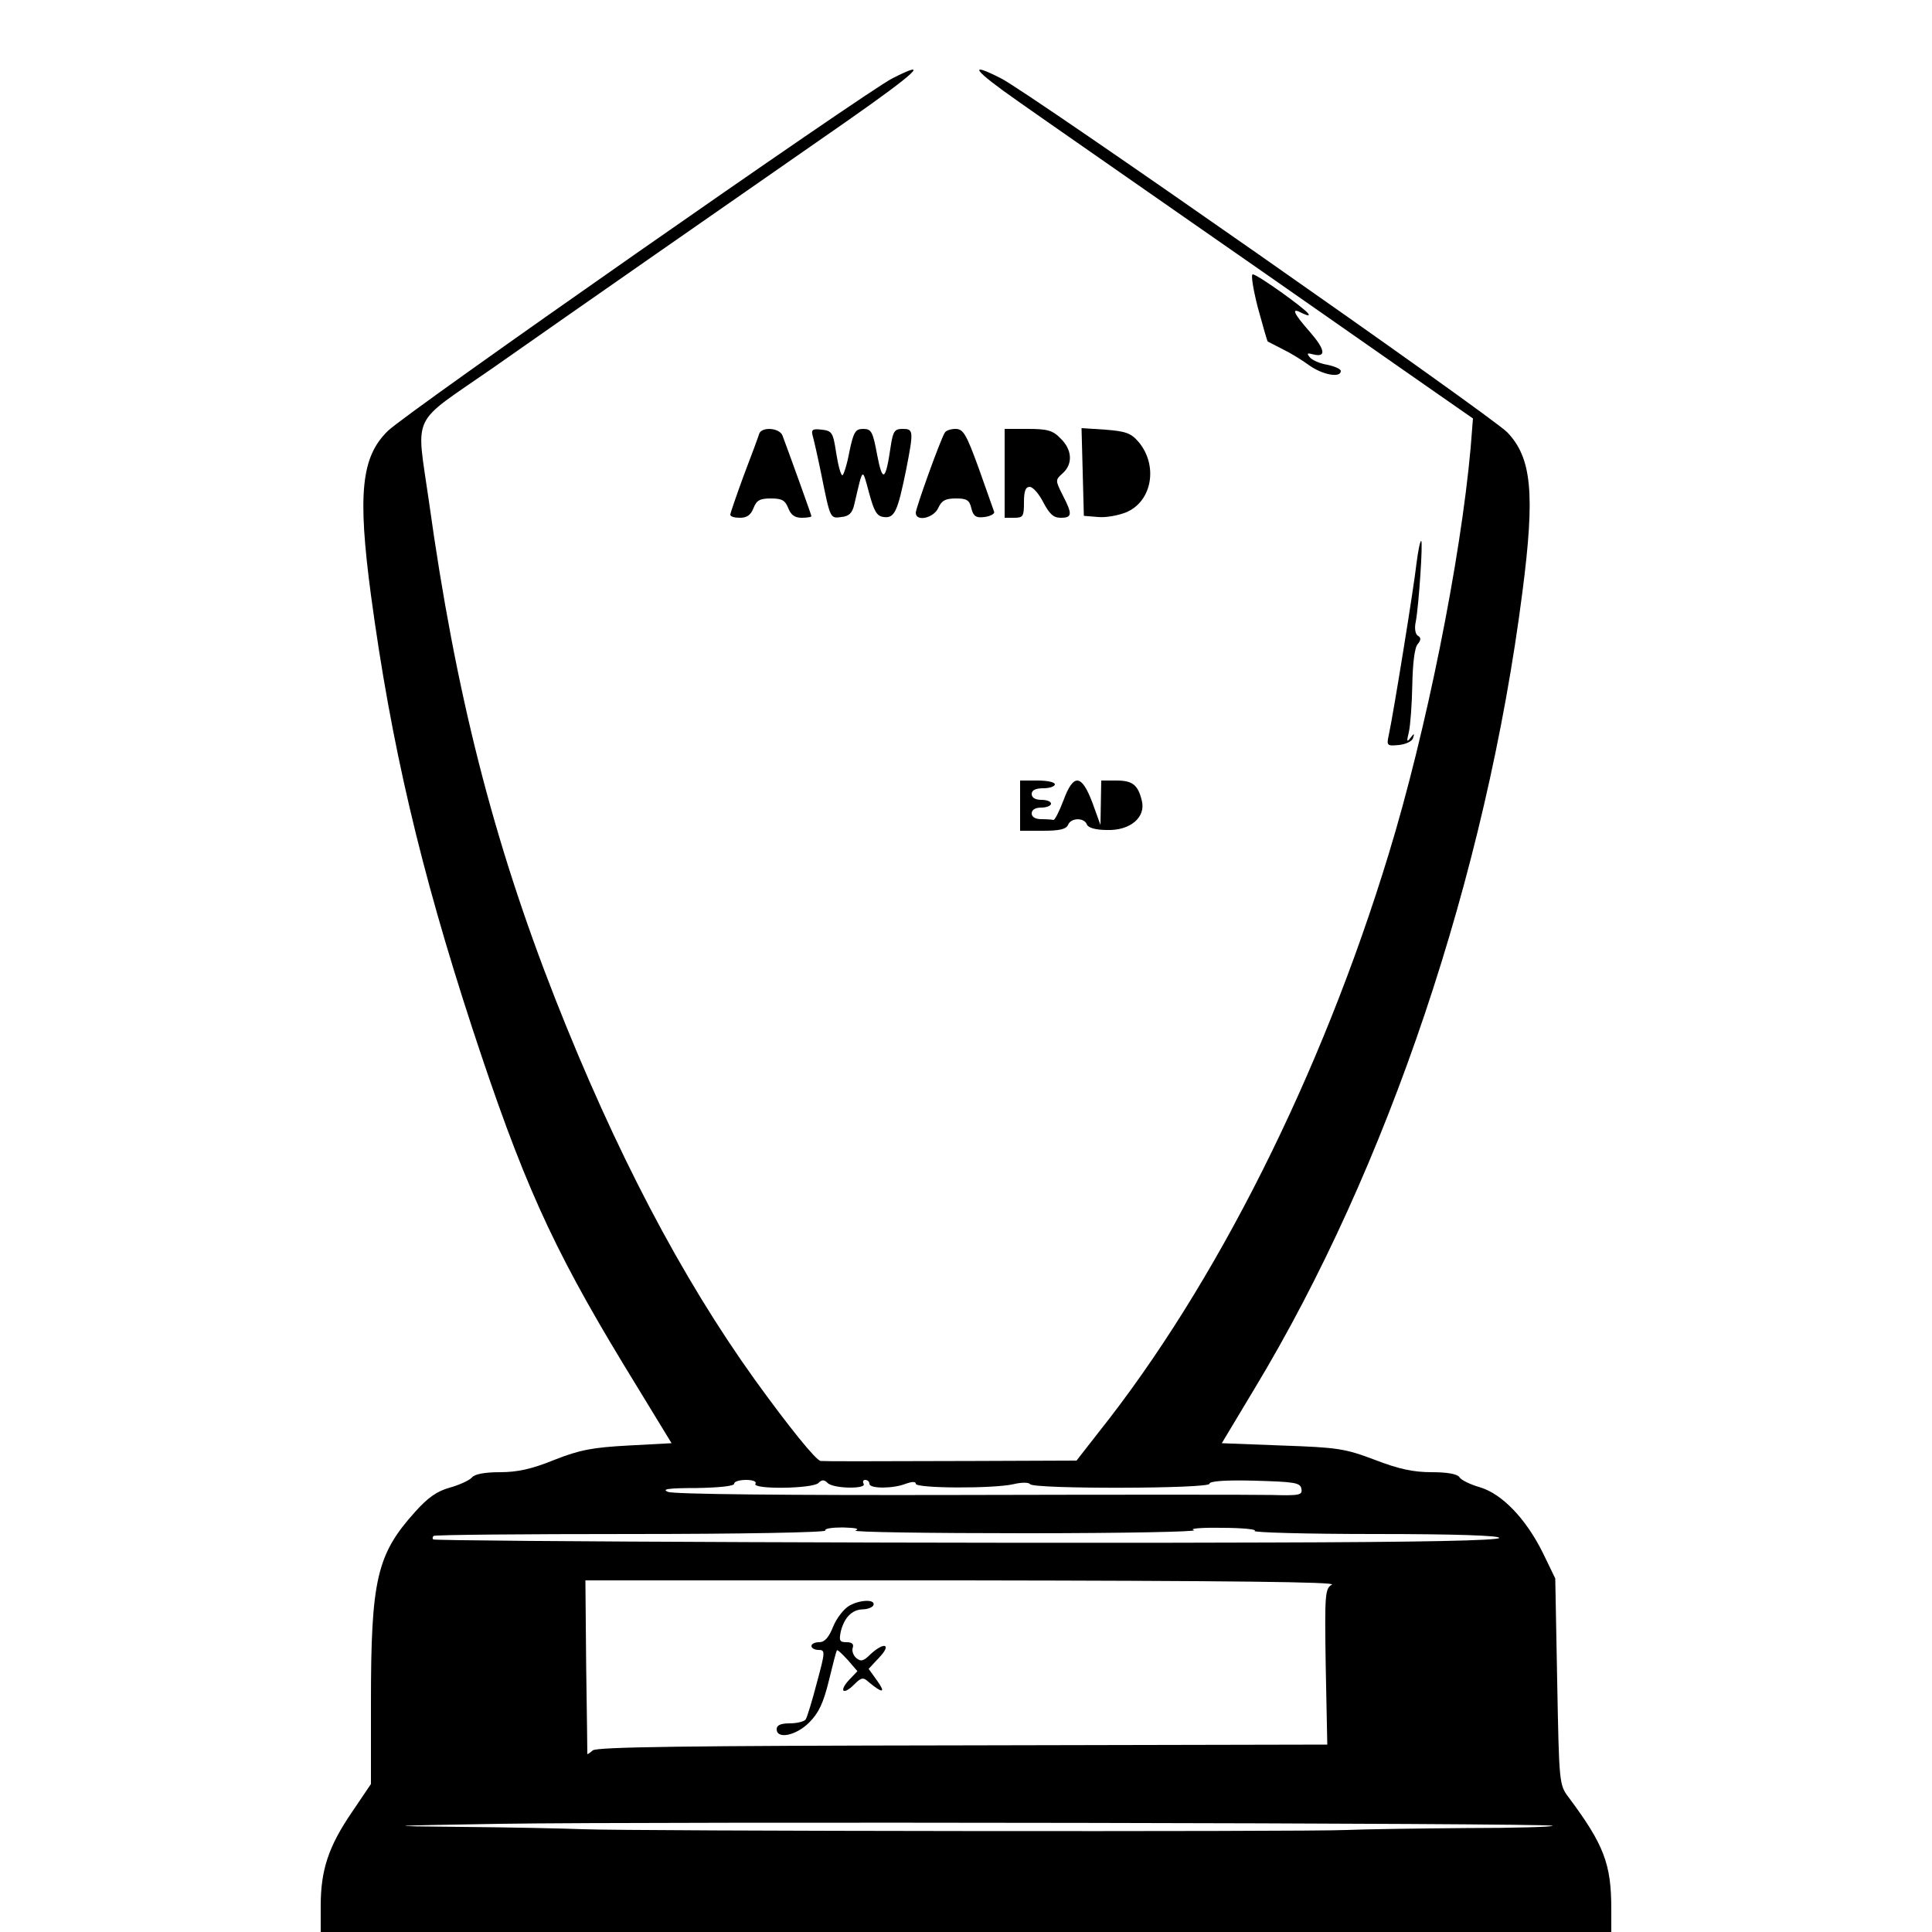 <?xml version="1.0" standalone="no"?>
<!DOCTYPE svg PUBLIC "-//W3C//DTD SVG 20010904//EN" "http://www.w3.org/TR/2001/REC-SVG-20010904/DTD/svg10.dtd">
<svg xmlns="http://www.w3.org/2000/svg" version="1.0" width="500pt" height="500pt" viewBox="0 0 500 500" preserveAspectRatio="xMidYMid meet">
<g transform="translate(0,500) scale(0.1,-0.1)" fill="#000000" stroke="none">
<path d="M2309 4797 c-69 -35 -1259 -866 -1305 -912 -69 -67 -79 -162 -44 -425 52 -386 128 -710 262 -1120 129 -393 205 -563 391 -870 l125 -205 -112 -6 c-92 -5 -125 -11 -191 -37 -59 -24 -96 -32 -141 -32 -40 0 -66 -5 -73 -14 -6 -7 -32 -19 -57 -26 -33 -9 -57 -26 -90 -63 -99 -110 -114 -175 -114 -493 l0 -211 -50 -74 c-60 -88 -80 -149 -80 -241 l0 -68 1670 0 1670 0 0 60 c0 116 -19 166 -110 288 -25 33 -25 36 -30 301 l-5 266 -32 66 c-44 89 -106 153 -163 170 -25 7 -49 19 -53 26 -5 8 -30 13 -72 13 -47 0 -85 8 -147 32 -77 29 -95 32 -240 37 l-156 6 84 140 c345 571 600 1329 694 2063 33 255 24 347 -39 413 -39 41 -1238 880 -1310 916 -90 46 -71 21 45 -60 65 -46 277 -193 469 -327 193 -134 430 -300 529 -369 l178 -124 -6 -76 c-26 -290 -115 -734 -212 -1051 -174 -571 -447 -1115 -751 -1497 l-57 -73 -261 -1 c-294 -1 -385 -1 -401 0 -12 1 -83 89 -171 211 -190 265 -360 589 -516 985 -161 410 -258 791 -327 1288 -33 232 -50 195 163 343 202 142 632 441 921 642 177 124 217 161 115 109z m-354 -3637 c-9 -15 148 -13 163 2 9 9 15 9 24 0 15 -15 102 -16 93 -2 -3 6 -1 10 4 10 6 0 11 -4 11 -10 0 -13 61 -13 94 0 17 6 26 6 26 0 0 -12 201 -13 253 -1 21 5 39 5 43 0 8 -13 464 -12 464 1 0 7 42 10 117 8 104 -3 118 -5 121 -21 3 -16 -4 -18 -75 -16 -43 1 -407 1 -809 0 -453 -1 -740 2 -755 8 -18 7 0 10 74 10 57 1 97 5 97 11 0 6 14 10 31 10 17 0 28 -4 24 -10z m259 -121 c-11 -4 188 -7 441 -7 253 0 449 4 435 8 -14 4 18 7 72 6 53 0 92 -4 85 -8 -7 -4 133 -8 311 -8 208 0 322 -4 322 -10 0 -7 -207 -11 -597 -12 -710 -3 -2156 3 -2162 8 -2 2 -2 6 1 9 2 3 233 5 512 5 279 0 504 4 502 9 -3 5 17 8 45 8 33 -1 45 -3 33 -8z m1233 -140 c-18 -10 -19 -25 -16 -213 l4 -201 -943 -2 c-715 -1 -947 -4 -958 -13 -8 -7 -14 -11 -14 -9 0 2 -1 104 -3 227 l-2 222 975 0 c698 -1 970 -4 957 -11z m571 -624 c3 -3 -98 -6 -224 -6 -126 -1 -265 -3 -309 -5 -110 -5 -1857 -3 -1975 2 -52 2 -194 5 -315 6 -211 2 -207 3 100 8 395 6 2716 2 2723 -5z"/>
<path d="M2199 845 c-15 -8 -34 -33 -43 -55 -11 -28 -22 -40 -36 -40 -11 0 -20 -4 -20 -10 0 -5 8 -10 18 -10 18 0 18 -4 -4 -85 -12 -46 -25 -89 -29 -95 -3 -5 -22 -10 -41 -10 -24 0 -34 -5 -34 -15 0 -27 50 -17 84 17 25 25 37 51 51 108 10 41 19 77 21 79 2 2 14 -10 28 -25 l25 -29 -21 -22 c-28 -30 -16 -41 12 -13 19 19 24 20 38 7 36 -30 45 -29 23 2 l-23 32 28 30 c32 34 13 41 -23 8 -18 -18 -25 -20 -37 -10 -8 7 -12 19 -9 27 3 9 -2 14 -16 14 -18 0 -20 4 -15 28 9 36 29 56 56 57 13 0 25 5 28 10 8 16 -32 16 -61 0z"/>
<path d="M3255 4205 c13 -47 24 -87 26 -89 2 -1 20 -10 39 -20 19 -9 50 -28 69 -42 34 -24 81 -33 81 -14 0 5 -16 12 -35 16 -19 3 -39 12 -45 19 -9 11 -7 12 8 8 35 -9 32 12 -8 58 -44 50 -50 65 -19 48 13 -6 19 -7 15 -1 -9 14 -132 102 -144 102 -5 0 1 -38 13 -85z"/>
<path d="M1965 3878 c-2 -7 -20 -56 -40 -108 -19 -52 -35 -98 -35 -102 0 -5 11 -8 25 -8 18 0 28 7 35 25 8 20 16 25 45 25 29 0 37 -5 45 -25 7 -18 17 -25 35 -25 14 0 25 2 25 4 0 3 -61 172 -75 209 -8 20 -53 23 -60 5z"/>
<path d="M2103 3873 c3 -10 13 -54 22 -98 24 -119 23 -117 53 -113 19 2 28 10 33 33 23 98 20 96 38 30 13 -48 20 -61 38 -63 28 -4 36 14 58 122 20 102 19 106 -9 106 -21 0 -25 -6 -31 -46 -13 -89 -21 -94 -35 -21 -11 60 -15 67 -36 67 -20 0 -25 -7 -36 -60 -6 -33 -15 -60 -18 -60 -4 0 -11 26 -16 58 -8 53 -11 57 -37 60 -24 3 -28 0 -24 -15z"/>
<path d="M2445 3880 c-11 -17 -75 -195 -75 -207 0 -24 46 -14 58 12 9 20 19 25 46 25 28 0 35 -4 40 -26 5 -20 12 -25 34 -22 15 2 26 8 25 13 -2 6 -20 56 -40 113 -32 88 -40 102 -60 102 -12 0 -25 -4 -28 -10z"/>
<path d="M2600 3775 l0 -115 25 0 c23 0 25 4 25 40 0 29 4 40 15 40 8 0 24 -18 35 -40 16 -30 26 -40 45 -40 30 0 31 9 5 59 -19 38 -19 39 0 56 27 24 25 61 -5 90 -20 21 -34 25 -85 25 l-60 0 0 -115z"/>
<path d="M2802 3779 l3 -114 37 -3 c20 -2 52 4 72 12 68 28 84 122 32 183 -19 22 -33 27 -85 31 l-62 4 3 -113z"/>
<path d="M3666 3543 c-6 -57 -60 -391 -72 -446 -6 -27 -4 -28 27 -25 18 2 34 10 36 18 4 13 3 13 -7 0 -9 -12 -10 -9 -4 15 4 17 8 71 9 122 1 55 6 98 14 106 9 11 9 17 0 22 -6 4 -9 19 -5 36 8 43 19 209 14 209 -3 0 -8 -26 -12 -57z"/>
<path d="M2640 2915 l0 -65 59 0 c43 0 60 4 65 15 7 19 42 20 49 1 3 -8 22 -14 52 -14 60 -2 101 33 90 76 -10 41 -24 52 -66 52 l-39 0 -1 -57 -1 -58 -21 58 c-28 74 -49 76 -75 5 -11 -29 -23 -52 -26 -50 -3 1 -17 2 -31 2 -16 0 -25 6 -25 15 0 9 9 15 25 15 14 0 25 5 25 10 0 6 -11 10 -25 10 -16 0 -25 6 -25 15 0 10 10 15 30 15 17 0 30 5 30 10 0 6 -20 10 -45 10 l-45 0 0 -65z"/>
</g>
</svg>
